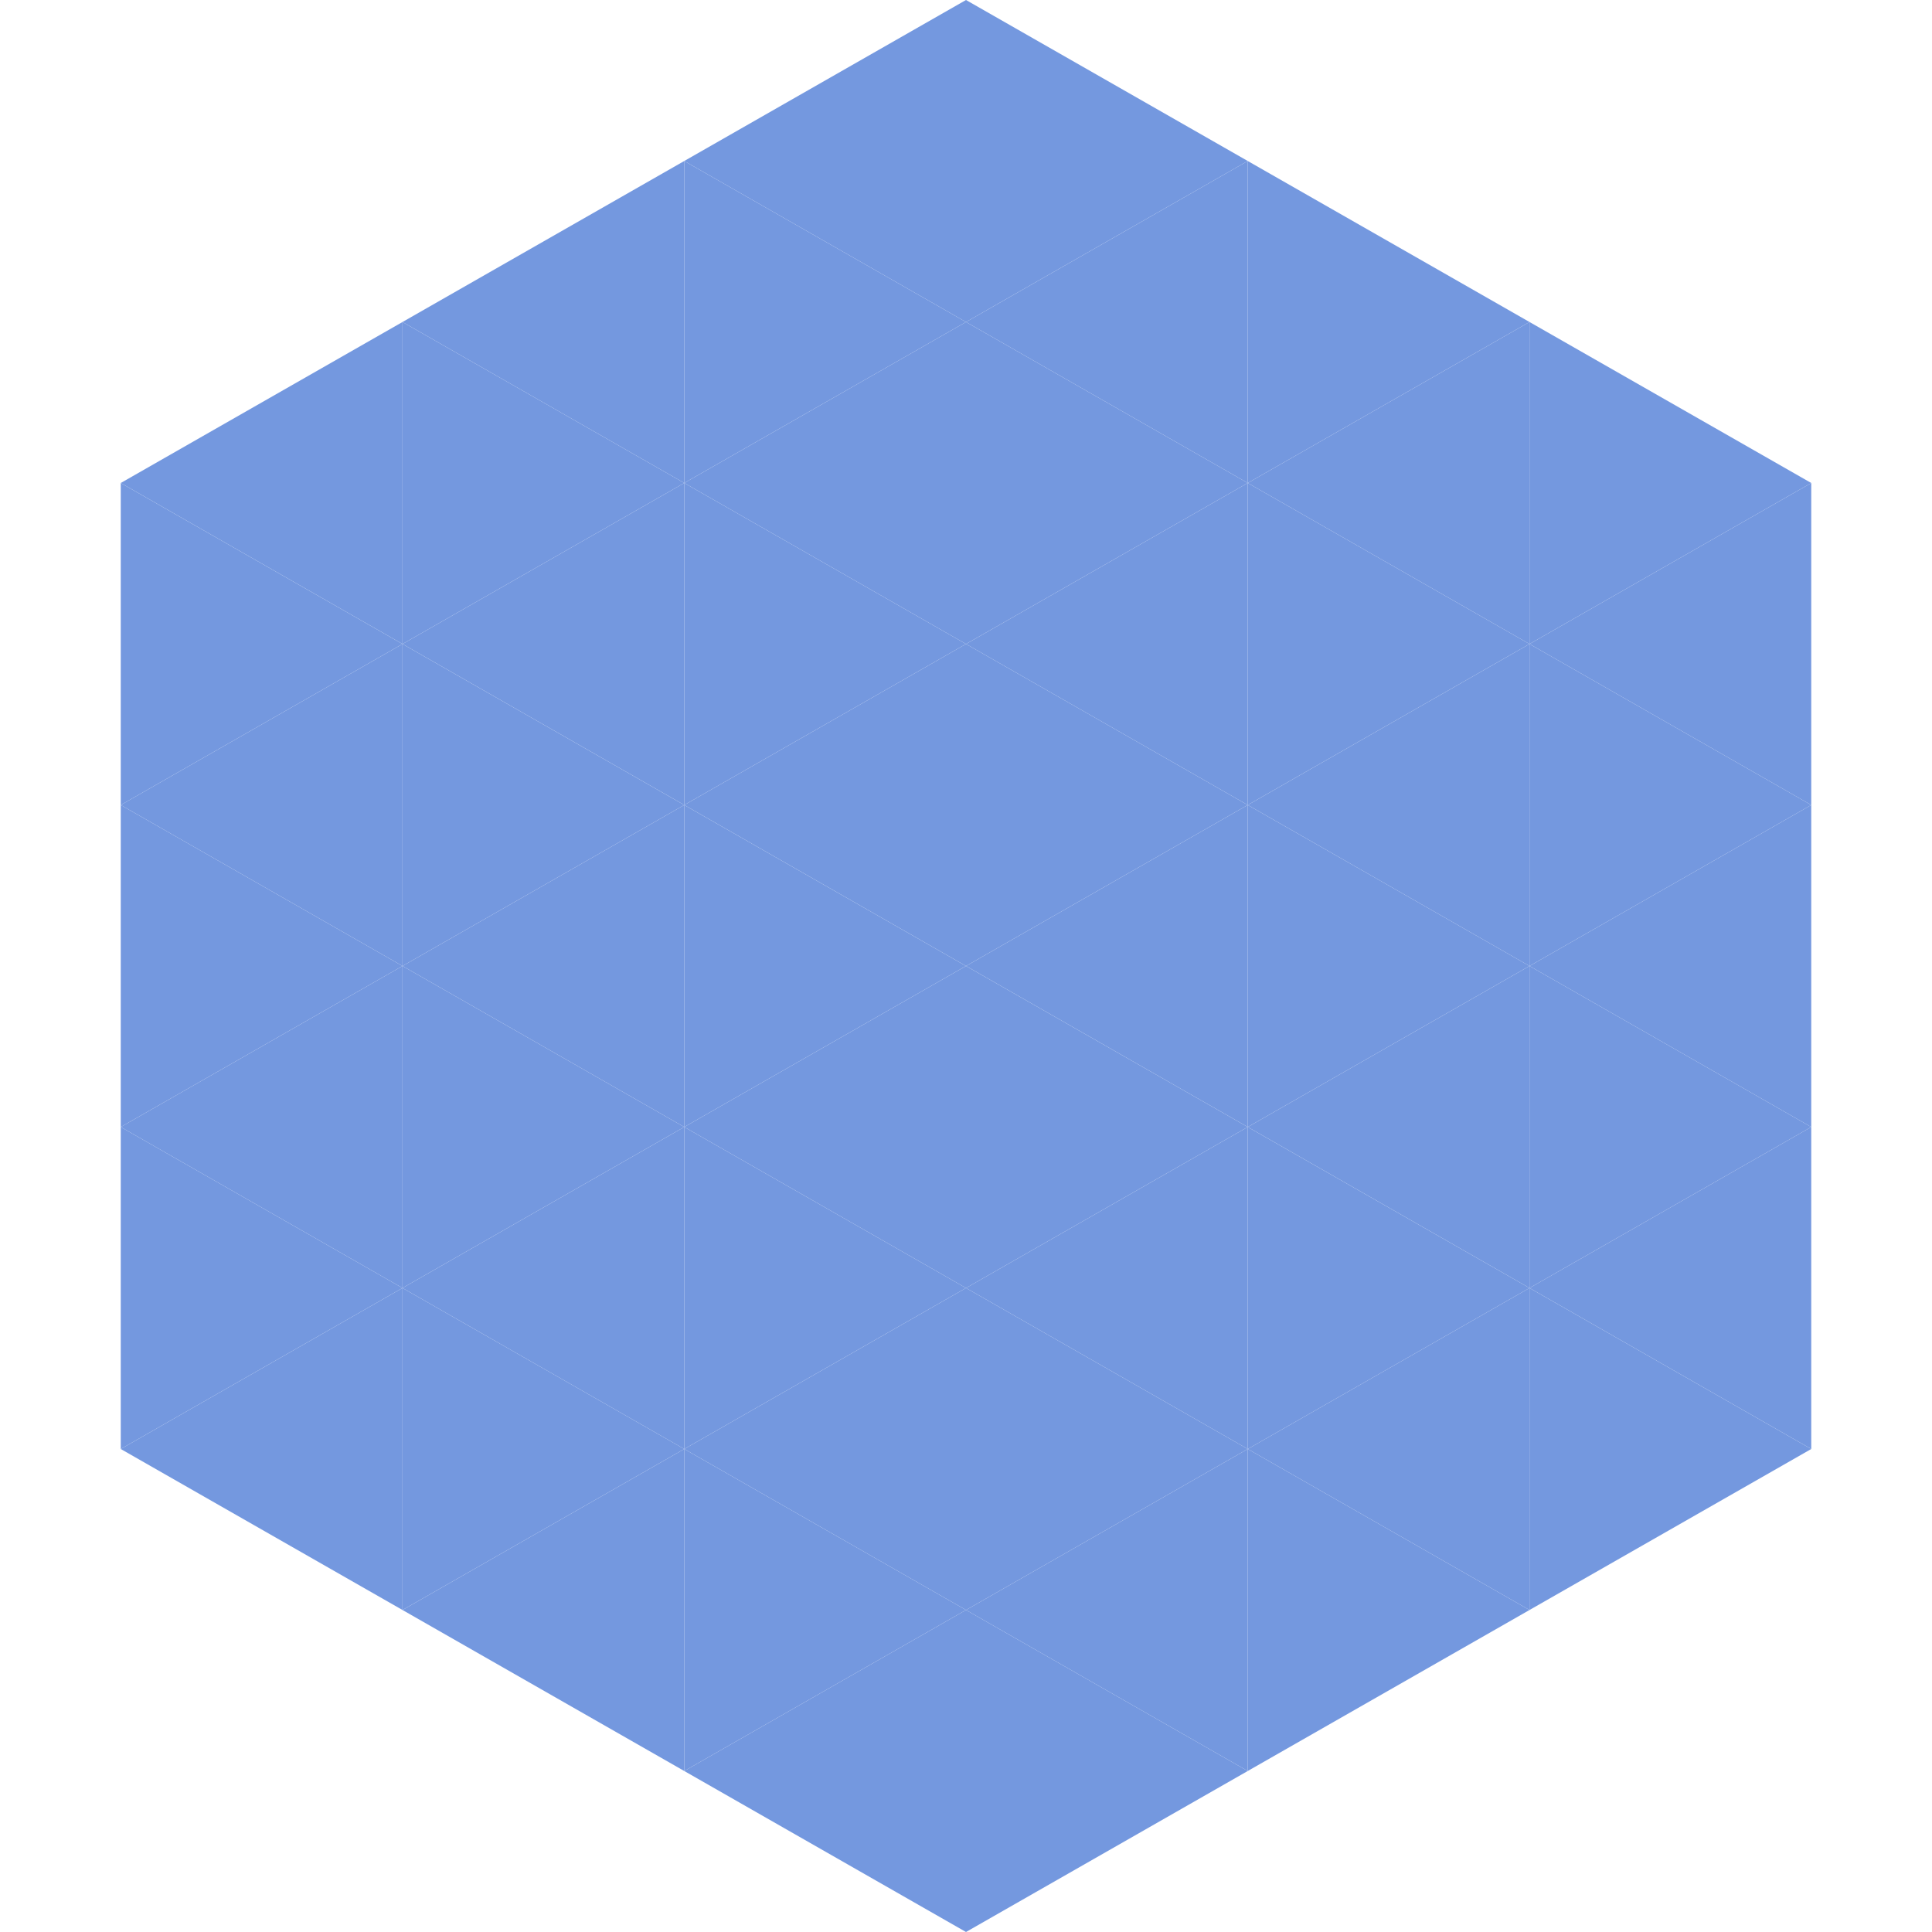 <?xml version="1.0"?>
<!-- Generated by SVGo -->
<svg width="240" height="240"
     xmlns="http://www.w3.org/2000/svg"
     xmlns:xlink="http://www.w3.org/1999/xlink">
<polygon points="50,40 15,60 50,80" style="fill:rgb(116,152,223)" />
<polygon points="190,40 225,60 190,80" style="fill:rgb(116,152,223)" />
<polygon points="15,60 50,80 15,100" style="fill:rgb(116,152,223)" />
<polygon points="225,60 190,80 225,100" style="fill:rgb(116,152,223)" />
<polygon points="50,80 15,100 50,120" style="fill:rgb(116,152,223)" />
<polygon points="190,80 225,100 190,120" style="fill:rgb(116,152,223)" />
<polygon points="15,100 50,120 15,140" style="fill:rgb(116,152,223)" />
<polygon points="225,100 190,120 225,140" style="fill:rgb(116,152,223)" />
<polygon points="50,120 15,140 50,160" style="fill:rgb(116,152,223)" />
<polygon points="190,120 225,140 190,160" style="fill:rgb(116,152,223)" />
<polygon points="15,140 50,160 15,180" style="fill:rgb(116,152,223)" />
<polygon points="225,140 190,160 225,180" style="fill:rgb(116,152,223)" />
<polygon points="50,160 15,180 50,200" style="fill:rgb(116,152,223)" />
<polygon points="190,160 225,180 190,200" style="fill:rgb(116,152,223)" />
<polygon points="15,180 50,200 15,220" style="fill:rgb(255,255,255); fill-opacity:0" />
<polygon points="225,180 190,200 225,220" style="fill:rgb(255,255,255); fill-opacity:0" />
<polygon points="50,0 85,20 50,40" style="fill:rgb(255,255,255); fill-opacity:0" />
<polygon points="190,0 155,20 190,40" style="fill:rgb(255,255,255); fill-opacity:0" />
<polygon points="85,20 50,40 85,60" style="fill:rgb(116,152,223)" />
<polygon points="155,20 190,40 155,60" style="fill:rgb(116,152,223)" />
<polygon points="50,40 85,60 50,80" style="fill:rgb(116,152,223)" />
<polygon points="190,40 155,60 190,80" style="fill:rgb(116,152,223)" />
<polygon points="85,60 50,80 85,100" style="fill:rgb(116,152,223)" />
<polygon points="155,60 190,80 155,100" style="fill:rgb(116,152,223)" />
<polygon points="50,80 85,100 50,120" style="fill:rgb(116,152,223)" />
<polygon points="190,80 155,100 190,120" style="fill:rgb(116,152,223)" />
<polygon points="85,100 50,120 85,140" style="fill:rgb(116,152,223)" />
<polygon points="155,100 190,120 155,140" style="fill:rgb(116,152,223)" />
<polygon points="50,120 85,140 50,160" style="fill:rgb(116,152,223)" />
<polygon points="190,120 155,140 190,160" style="fill:rgb(116,152,223)" />
<polygon points="85,140 50,160 85,180" style="fill:rgb(116,152,223)" />
<polygon points="155,140 190,160 155,180" style="fill:rgb(116,152,223)" />
<polygon points="50,160 85,180 50,200" style="fill:rgb(116,152,223)" />
<polygon points="190,160 155,180 190,200" style="fill:rgb(116,152,223)" />
<polygon points="85,180 50,200 85,220" style="fill:rgb(116,152,223)" />
<polygon points="155,180 190,200 155,220" style="fill:rgb(116,152,223)" />
<polygon points="120,0 85,20 120,40" style="fill:rgb(116,152,223)" />
<polygon points="120,0 155,20 120,40" style="fill:rgb(116,152,223)" />
<polygon points="85,20 120,40 85,60" style="fill:rgb(116,152,223)" />
<polygon points="155,20 120,40 155,60" style="fill:rgb(116,152,223)" />
<polygon points="120,40 85,60 120,80" style="fill:rgb(116,152,223)" />
<polygon points="120,40 155,60 120,80" style="fill:rgb(116,152,223)" />
<polygon points="85,60 120,80 85,100" style="fill:rgb(116,152,223)" />
<polygon points="155,60 120,80 155,100" style="fill:rgb(116,152,223)" />
<polygon points="120,80 85,100 120,120" style="fill:rgb(116,152,223)" />
<polygon points="120,80 155,100 120,120" style="fill:rgb(116,152,223)" />
<polygon points="85,100 120,120 85,140" style="fill:rgb(116,152,223)" />
<polygon points="155,100 120,120 155,140" style="fill:rgb(116,152,223)" />
<polygon points="120,120 85,140 120,160" style="fill:rgb(116,152,223)" />
<polygon points="120,120 155,140 120,160" style="fill:rgb(116,152,223)" />
<polygon points="85,140 120,160 85,180" style="fill:rgb(116,152,223)" />
<polygon points="155,140 120,160 155,180" style="fill:rgb(116,152,223)" />
<polygon points="120,160 85,180 120,200" style="fill:rgb(116,152,223)" />
<polygon points="120,160 155,180 120,200" style="fill:rgb(116,152,223)" />
<polygon points="85,180 120,200 85,220" style="fill:rgb(116,152,223)" />
<polygon points="155,180 120,200 155,220" style="fill:rgb(116,152,223)" />
<polygon points="120,200 85,220 120,240" style="fill:rgb(116,152,223)" />
<polygon points="120,200 155,220 120,240" style="fill:rgb(116,152,223)" />
<polygon points="85,220 120,240 85,260" style="fill:rgb(255,255,255); fill-opacity:0" />
<polygon points="155,220 120,240 155,260" style="fill:rgb(255,255,255); fill-opacity:0" />
</svg>
